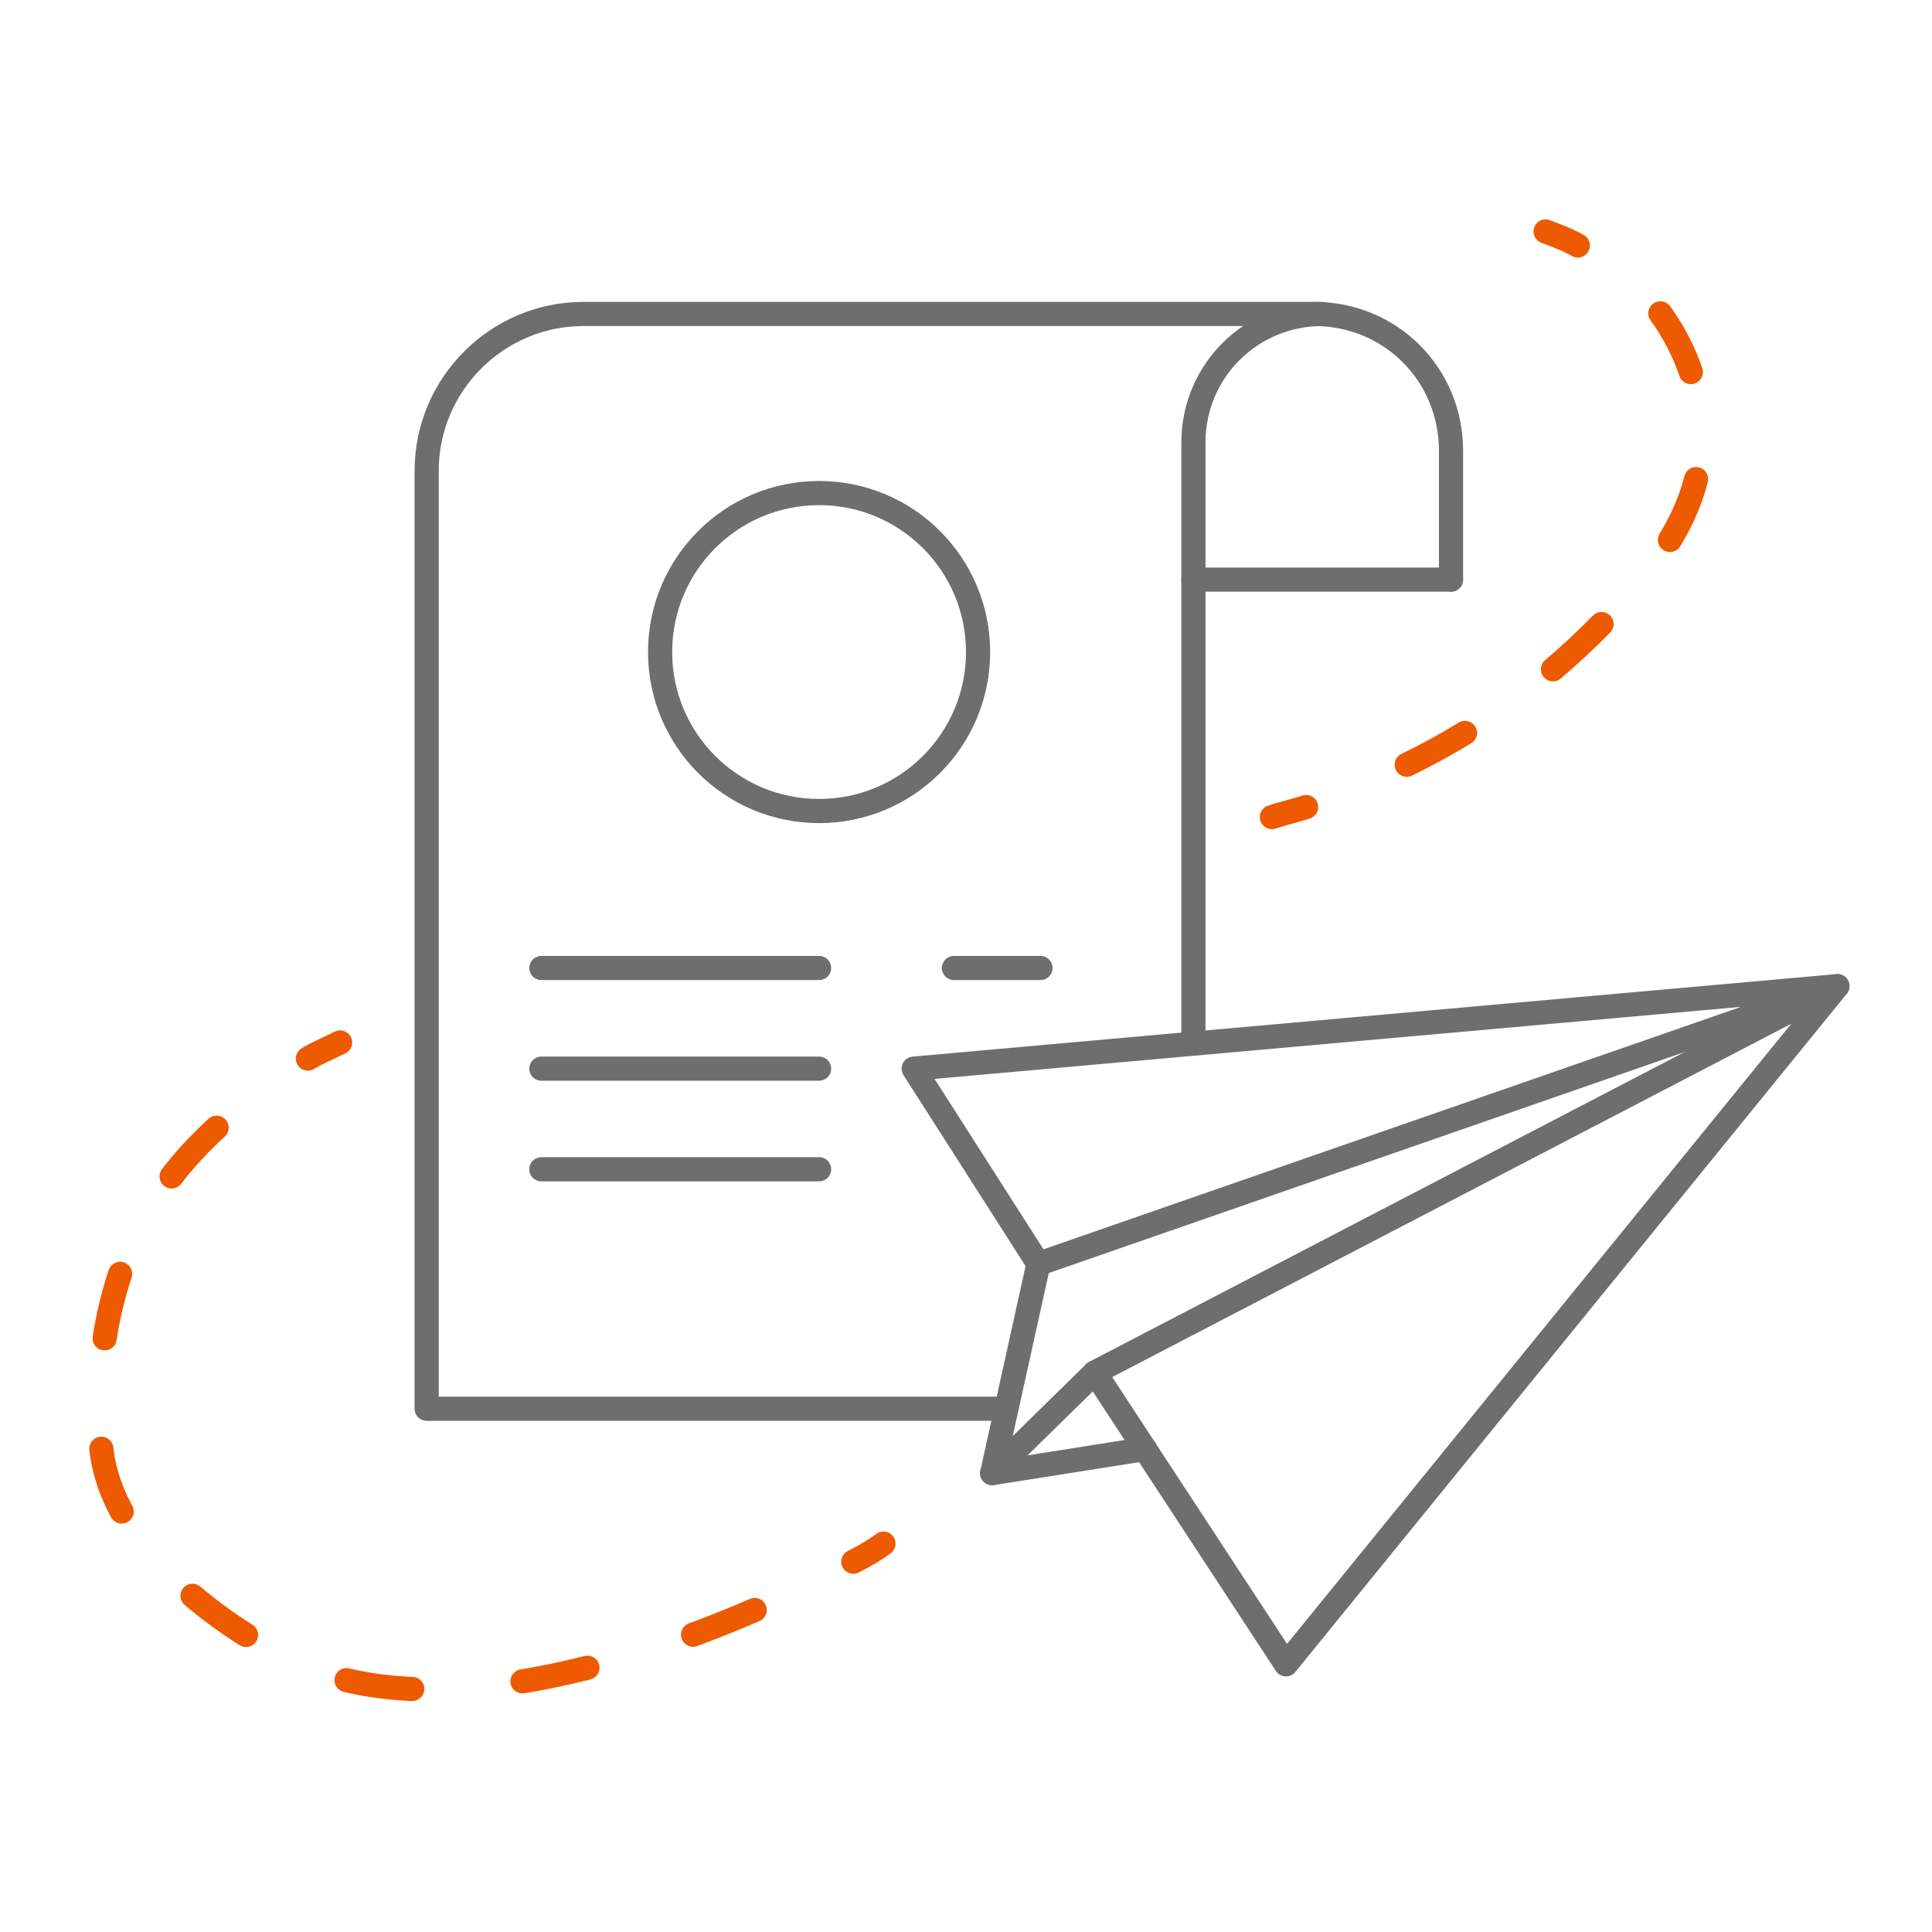 <?xml version="1.0" encoding="UTF-8"?>
<svg id="Graphics" xmlns="http://www.w3.org/2000/svg" version="1.1" viewBox="0 0 96 96">
  <!-- Generator: Adobe Illustrator 29.5.1, SVG Export Plug-In . SVG Version: 2.1.0 Build 141)  -->
  <defs>
    <style>
      .st0 {
        stroke-dasharray: 3.3 5.4;
      }

      .st0, .st1, .st2, .st3 {
        fill: none;
        stroke-linecap: round;
        stroke-linejoin: round;
        stroke-width: 1.2px;
      }

      .st0, .st1, .st3 {
        stroke: #ee5a00;
      }

      .st1 {
        stroke-dasharray: 3.3 5.5;
      }

      .st2 {
        stroke: #6e6e6e;
      }
    </style>
  </defs>
  <line class="st2" x1="47.4" y1="48.1" x2="51.7" y2="48.1"/>
  <line class="st2" x1="26.9" y1="48.1" x2="40.7" y2="48.1"/>
  <line class="st2" x1="26.9" y1="53.1" x2="40.7" y2="53.1"/>
  <line class="st2" x1="26.9" y1="58.1" x2="40.7" y2="58.1"/>
  <line class="st2" x1="72.1" y1="28.8" x2="59.3" y2="28.8"/>
  <path class="st2" d="M59.3,51.8v-29.8c0-3.6,2.9-6.4,6.4-6.4"/>
  <path class="st2" d="M72.1,28.8v-6.4c0-3.8-3-6.8-6.8-6.8H29c-4.3,0-7.8,3.5-7.8,7.8v46.6h28.8"/>
  <circle class="st2" cx="40.7" cy="32.4" r="7.9"/>
  <g>
    <polygon class="st2" points="45.4 53.1 91.3 49 51.6 62.8 45.4 53.1"/>
    <polygon class="st2" points="54.4 68.2 63.9 82.7 91.3 49 54.4 68.2"/>
    <polyline class="st2" points="51.6 62.8 49.3 73.2 56.9 72"/>
    <line class="st2" x1="54.4" y1="68.2" x2="49.3" y2="73.2"/>
  </g>
  <g>
    <path class="st3" d="M63.2,40.6c.6-.2,1.1-.3,1.7-.5"/>
    <path class="st0" d="M69.9,38c4.1-2,7.7-4.7,11-8.4,1.4-1.6,2.7-3.4,3.3-5.5,1.1-3.8-.5-7.9-3.5-10.5"/>
    <path class="st3" d="M78.4,12.2c-.5-.3-1.1-.5-1.6-.7"/>
  </g>
  <g>
    <path class="st3" d="M43.9,76.7c-.4.3-.9.6-1.5.9"/>
    <path class="st1" d="M37.5,80c-6.7,2.9-16.2,5.6-22.6,2.7-4.5-2.1-9.7-6.3-9.9-11.2-.3-4.4.6-9,3.2-12.6,1.2-1.7,2.9-3.3,4.8-4.7"/>
    <path class="st3" d="M15.3,52.6c.5-.3,1-.5,1.6-.8"/>
  </g>
</svg>
